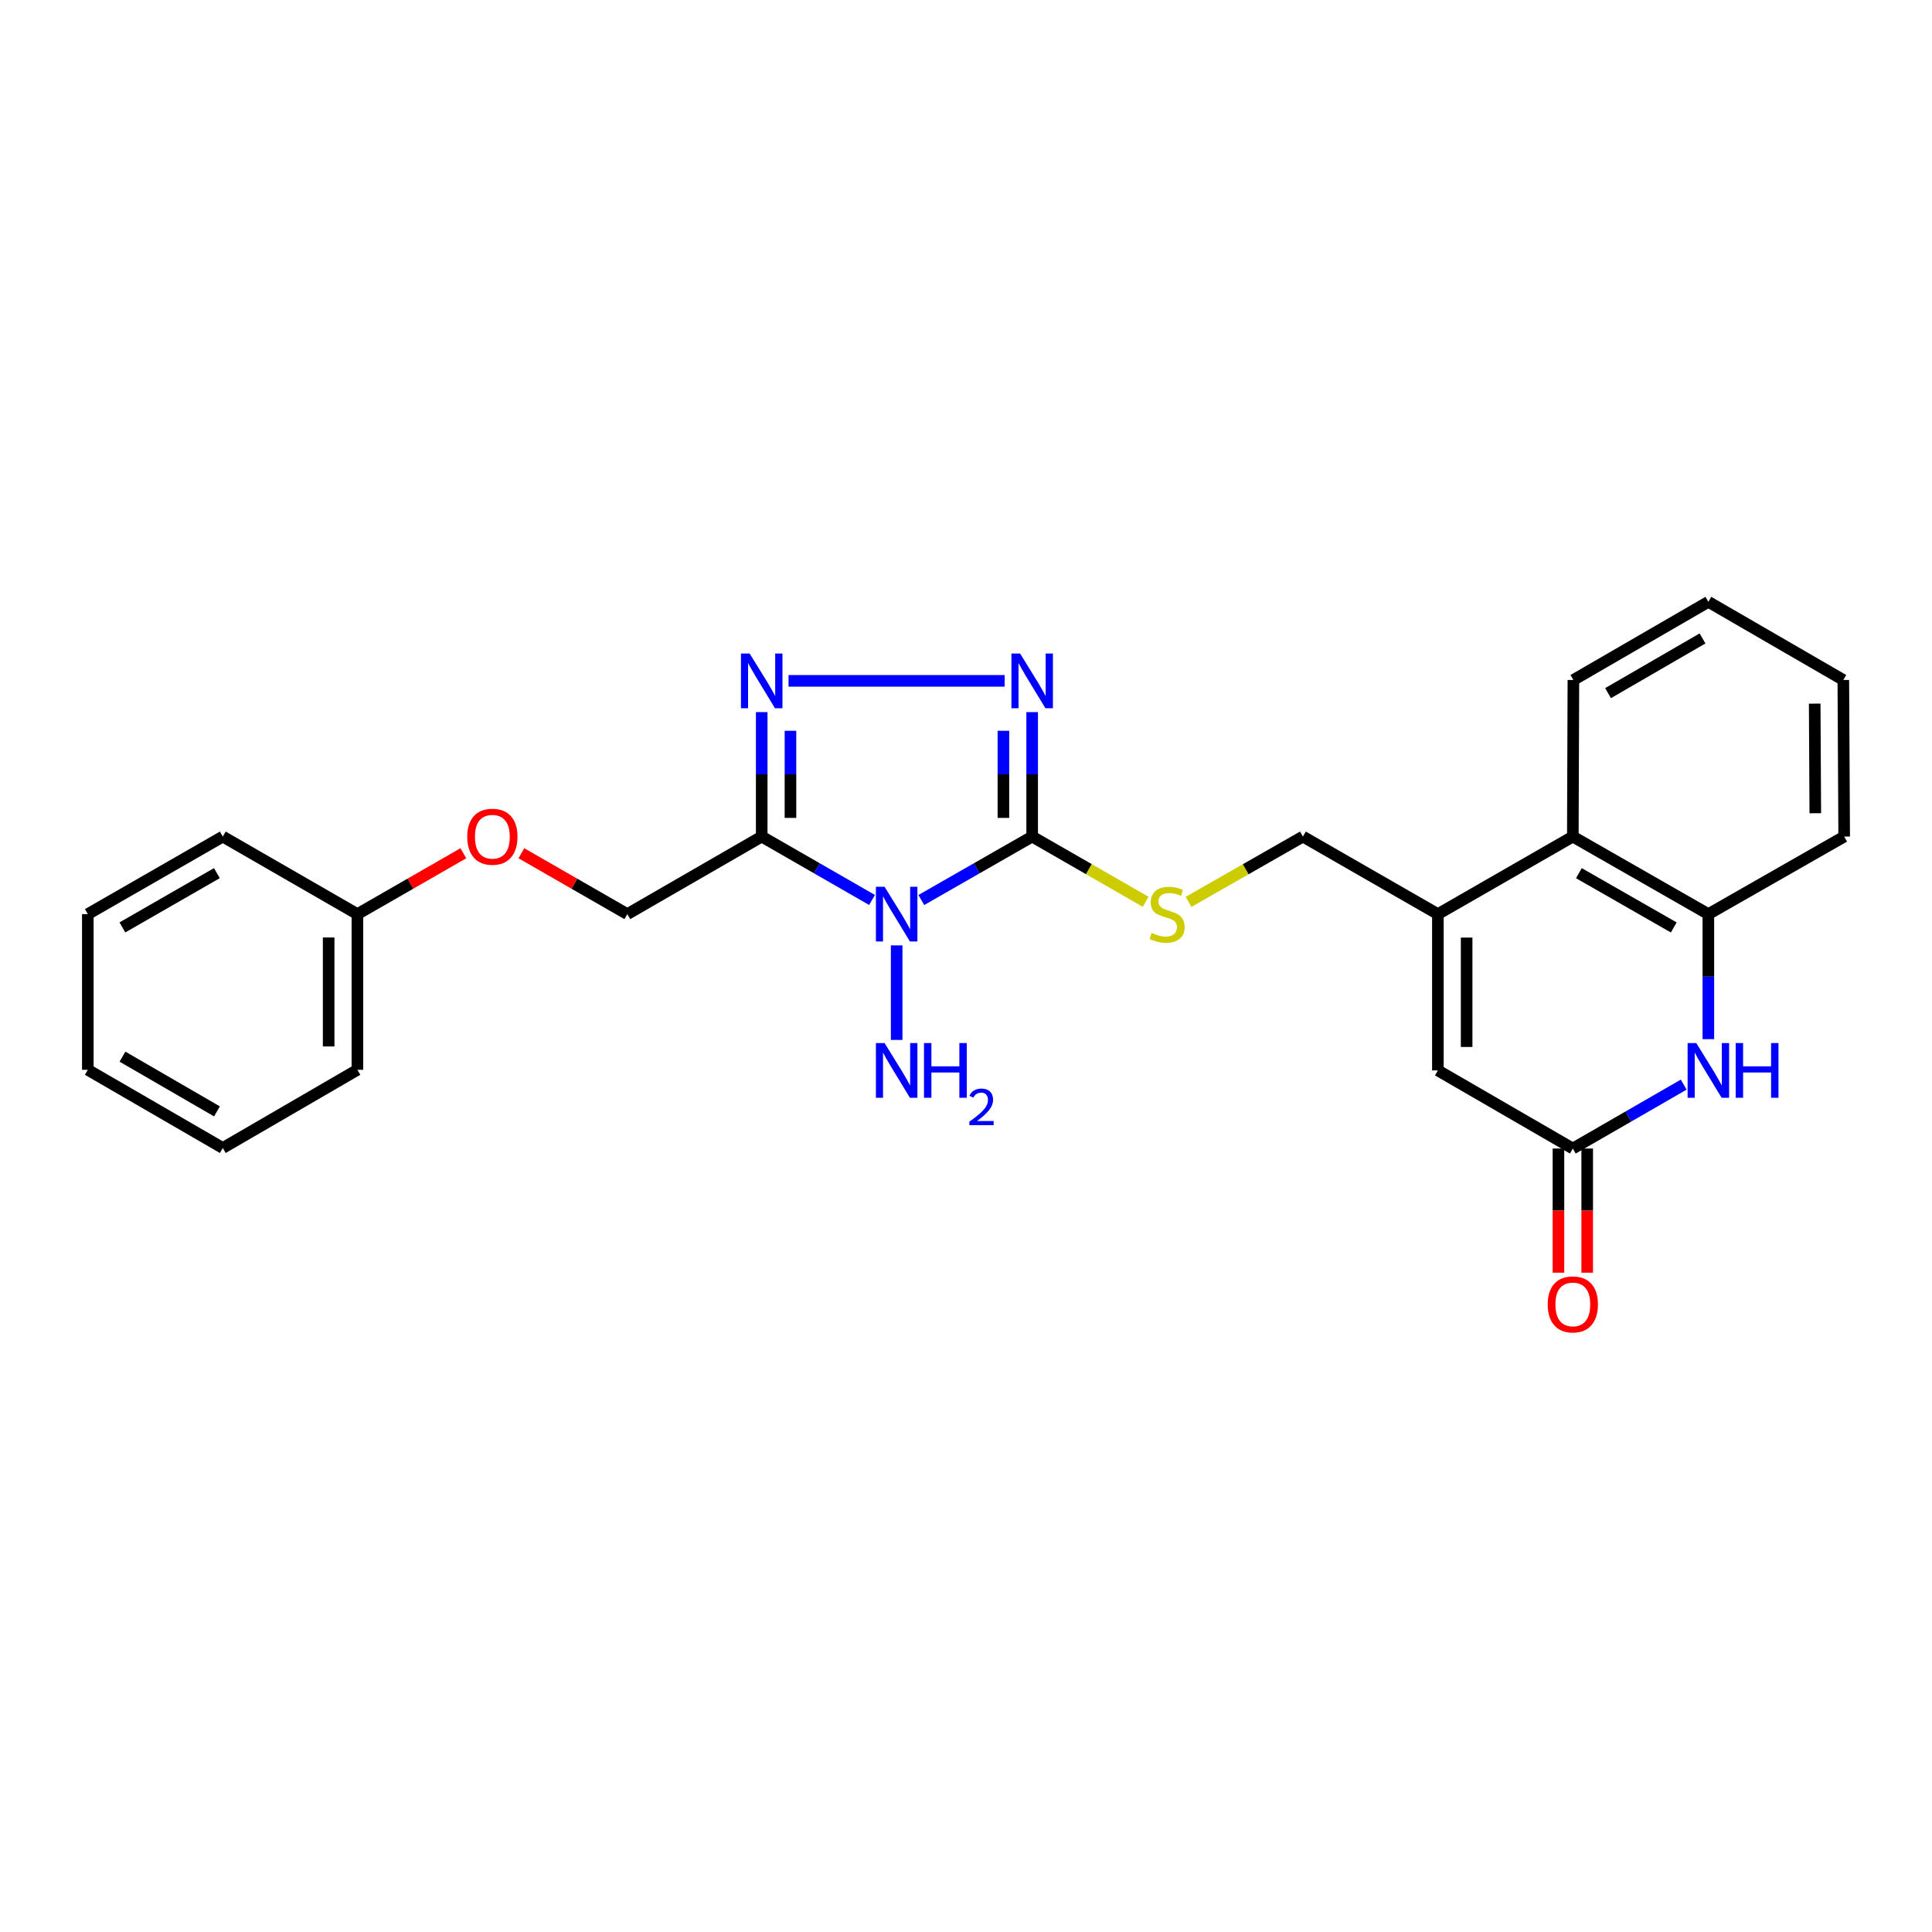 <?xml version='1.0' encoding='iso-8859-1'?>
<svg version='1.1' baseProfile='full'
              xmlns='http://www.w3.org/2000/svg'
                      xmlns:rdkit='http://www.rdkit.org/xml'
                      xmlns:xlink='http://www.w3.org/1999/xlink'
                  xml:space='preserve'
width='1000px' height='1000px' viewBox='0 0 1000 1000'>
<!-- END OF HEADER -->
<rect style='opacity:1.0;fill:#FFFFFF;stroke:none' width='1000' height='1000' x='0' y='0'> </rect>
<path class='bond-0' d='M 476.869,465.847 L 505.557,449.428' style='fill:none;fill-rule:evenodd;stroke:#0000FF;stroke-width:6px;stroke-linecap:butt;stroke-linejoin:miter;stroke-opacity:1' />
<path class='bond-0' d='M 505.557,449.428 L 534.246,433.01' style='fill:none;fill-rule:evenodd;stroke:#000000;stroke-width:6px;stroke-linecap:butt;stroke-linejoin:miter;stroke-opacity:1' />
<path class='bond-1' d='M 451.355,465.821 L 422.808,449.415' style='fill:none;fill-rule:evenodd;stroke:#0000FF;stroke-width:6px;stroke-linecap:butt;stroke-linejoin:miter;stroke-opacity:1' />
<path class='bond-1' d='M 422.808,449.415 L 394.262,433.01' style='fill:none;fill-rule:evenodd;stroke:#000000;stroke-width:6px;stroke-linecap:butt;stroke-linejoin:miter;stroke-opacity:1' />
<path class='bond-13' d='M 464.109,489.333 L 464.109,538.266' style='fill:none;fill-rule:evenodd;stroke:#0000FF;stroke-width:6px;stroke-linecap:butt;stroke-linejoin:miter;stroke-opacity:1' />
<path class='bond-2' d='M 534.246,433.01 L 534.246,400.799' style='fill:none;fill-rule:evenodd;stroke:#000000;stroke-width:6px;stroke-linecap:butt;stroke-linejoin:miter;stroke-opacity:1' />
<path class='bond-2' d='M 534.246,400.799 L 534.246,368.589' style='fill:none;fill-rule:evenodd;stroke:#0000FF;stroke-width:6px;stroke-linecap:butt;stroke-linejoin:miter;stroke-opacity:1' />
<path class='bond-2' d='M 519.363,423.346 L 519.363,400.799' style='fill:none;fill-rule:evenodd;stroke:#000000;stroke-width:6px;stroke-linecap:butt;stroke-linejoin:miter;stroke-opacity:1' />
<path class='bond-2' d='M 519.363,400.799 L 519.363,378.252' style='fill:none;fill-rule:evenodd;stroke:#0000FF;stroke-width:6px;stroke-linecap:butt;stroke-linejoin:miter;stroke-opacity:1' />
<path class='bond-10' d='M 534.246,433.01 L 563.622,449.892' style='fill:none;fill-rule:evenodd;stroke:#000000;stroke-width:6px;stroke-linecap:butt;stroke-linejoin:miter;stroke-opacity:1' />
<path class='bond-10' d='M 563.622,449.892 L 592.999,466.775' style='fill:none;fill-rule:evenodd;stroke:#CCCC00;stroke-width:6px;stroke-linecap:butt;stroke-linejoin:miter;stroke-opacity:1' />
<path class='bond-3' d='M 394.262,433.01 L 394.262,400.799' style='fill:none;fill-rule:evenodd;stroke:#000000;stroke-width:6px;stroke-linecap:butt;stroke-linejoin:miter;stroke-opacity:1' />
<path class='bond-3' d='M 394.262,400.799 L 394.262,368.589' style='fill:none;fill-rule:evenodd;stroke:#0000FF;stroke-width:6px;stroke-linecap:butt;stroke-linejoin:miter;stroke-opacity:1' />
<path class='bond-3' d='M 409.144,423.346 L 409.144,400.799' style='fill:none;fill-rule:evenodd;stroke:#000000;stroke-width:6px;stroke-linecap:butt;stroke-linejoin:miter;stroke-opacity:1' />
<path class='bond-3' d='M 409.144,400.799 L 409.144,378.252' style='fill:none;fill-rule:evenodd;stroke:#0000FF;stroke-width:6px;stroke-linecap:butt;stroke-linejoin:miter;stroke-opacity:1' />
<path class='bond-12' d='M 394.262,433.01 L 324.704,473.15' style='fill:none;fill-rule:evenodd;stroke:#000000;stroke-width:6px;stroke-linecap:butt;stroke-linejoin:miter;stroke-opacity:1' />
<path class='bond-26' d='M 520.006,352.414 L 408.145,352.414' style='fill:none;fill-rule:evenodd;stroke:#0000FF;stroke-width:6px;stroke-linecap:butt;stroke-linejoin:miter;stroke-opacity:1' />
<path class='bond-4' d='M 744.243,473.15 L 674.387,433.01' style='fill:none;fill-rule:evenodd;stroke:#000000;stroke-width:6px;stroke-linecap:butt;stroke-linejoin:miter;stroke-opacity:1' />
<path class='bond-7' d='M 744.243,473.15 L 744.243,554.044' style='fill:none;fill-rule:evenodd;stroke:#000000;stroke-width:6px;stroke-linecap:butt;stroke-linejoin:miter;stroke-opacity:1' />
<path class='bond-7' d='M 759.125,485.284 L 759.125,541.91' style='fill:none;fill-rule:evenodd;stroke:#000000;stroke-width:6px;stroke-linecap:butt;stroke-linejoin:miter;stroke-opacity:1' />
<path class='bond-9' d='M 744.243,473.15 L 814.09,433.01' style='fill:none;fill-rule:evenodd;stroke:#000000;stroke-width:6px;stroke-linecap:butt;stroke-linejoin:miter;stroke-opacity:1' />
<path class='bond-5' d='M 884.243,537.861 L 884.243,505.506' style='fill:none;fill-rule:evenodd;stroke:#0000FF;stroke-width:6px;stroke-linecap:butt;stroke-linejoin:miter;stroke-opacity:1' />
<path class='bond-5' d='M 884.243,505.506 L 884.243,473.15' style='fill:none;fill-rule:evenodd;stroke:#000000;stroke-width:6px;stroke-linecap:butt;stroke-linejoin:miter;stroke-opacity:1' />
<path class='bond-27' d='M 871.479,561.401 L 842.785,577.942' style='fill:none;fill-rule:evenodd;stroke:#0000FF;stroke-width:6px;stroke-linecap:butt;stroke-linejoin:miter;stroke-opacity:1' />
<path class='bond-27' d='M 842.785,577.942 L 814.09,594.482' style='fill:none;fill-rule:evenodd;stroke:#000000;stroke-width:6px;stroke-linecap:butt;stroke-linejoin:miter;stroke-opacity:1' />
<path class='bond-6' d='M 814.09,594.482 L 744.243,554.044' style='fill:none;fill-rule:evenodd;stroke:#000000;stroke-width:6px;stroke-linecap:butt;stroke-linejoin:miter;stroke-opacity:1' />
<path class='bond-14' d='M 806.649,594.482 L 806.649,626.612' style='fill:none;fill-rule:evenodd;stroke:#000000;stroke-width:6px;stroke-linecap:butt;stroke-linejoin:miter;stroke-opacity:1' />
<path class='bond-14' d='M 806.649,626.612 L 806.649,658.743' style='fill:none;fill-rule:evenodd;stroke:#FF0000;stroke-width:6px;stroke-linecap:butt;stroke-linejoin:miter;stroke-opacity:1' />
<path class='bond-14' d='M 821.531,594.482 L 821.531,626.612' style='fill:none;fill-rule:evenodd;stroke:#000000;stroke-width:6px;stroke-linecap:butt;stroke-linejoin:miter;stroke-opacity:1' />
<path class='bond-14' d='M 821.531,626.612 L 821.531,658.743' style='fill:none;fill-rule:evenodd;stroke:#FF0000;stroke-width:6px;stroke-linecap:butt;stroke-linejoin:miter;stroke-opacity:1' />
<path class='bond-8' d='M 884.243,473.15 L 814.09,433.01' style='fill:none;fill-rule:evenodd;stroke:#000000;stroke-width:6px;stroke-linecap:butt;stroke-linejoin:miter;stroke-opacity:1' />
<path class='bond-8' d='M 866.329,480.046 L 817.222,451.948' style='fill:none;fill-rule:evenodd;stroke:#000000;stroke-width:6px;stroke-linecap:butt;stroke-linejoin:miter;stroke-opacity:1' />
<path class='bond-17' d='M 884.243,473.15 L 954.545,433.01' style='fill:none;fill-rule:evenodd;stroke:#000000;stroke-width:6px;stroke-linecap:butt;stroke-linejoin:miter;stroke-opacity:1' />
<path class='bond-18' d='M 814.09,433.01 L 814.388,351.959' style='fill:none;fill-rule:evenodd;stroke:#000000;stroke-width:6px;stroke-linecap:butt;stroke-linejoin:miter;stroke-opacity:1' />
<path class='bond-11' d='M 615.197,466.81 L 644.792,449.91' style='fill:none;fill-rule:evenodd;stroke:#CCCC00;stroke-width:6px;stroke-linecap:butt;stroke-linejoin:miter;stroke-opacity:1' />
<path class='bond-11' d='M 644.792,449.91 L 674.387,433.01' style='fill:none;fill-rule:evenodd;stroke:#000000;stroke-width:6px;stroke-linecap:butt;stroke-linejoin:miter;stroke-opacity:1' />
<path class='bond-15' d='M 324.704,473.15 L 297.283,457.394' style='fill:none;fill-rule:evenodd;stroke:#000000;stroke-width:6px;stroke-linecap:butt;stroke-linejoin:miter;stroke-opacity:1' />
<path class='bond-15' d='M 297.283,457.394 L 269.862,441.637' style='fill:none;fill-rule:evenodd;stroke:#FF0000;stroke-width:6px;stroke-linecap:butt;stroke-linejoin:miter;stroke-opacity:1' />
<path class='bond-16' d='M 239.834,441.637 L 212.413,457.394' style='fill:none;fill-rule:evenodd;stroke:#FF0000;stroke-width:6px;stroke-linecap:butt;stroke-linejoin:miter;stroke-opacity:1' />
<path class='bond-16' d='M 212.413,457.394 L 184.992,473.15' style='fill:none;fill-rule:evenodd;stroke:#000000;stroke-width:6px;stroke-linecap:butt;stroke-linejoin:miter;stroke-opacity:1' />
<path class='bond-19' d='M 184.992,473.15 L 184.992,553.729' style='fill:none;fill-rule:evenodd;stroke:#000000;stroke-width:6px;stroke-linecap:butt;stroke-linejoin:miter;stroke-opacity:1' />
<path class='bond-19' d='M 170.11,485.237 L 170.11,541.643' style='fill:none;fill-rule:evenodd;stroke:#000000;stroke-width:6px;stroke-linecap:butt;stroke-linejoin:miter;stroke-opacity:1' />
<path class='bond-20' d='M 184.992,473.15 L 115.318,433.01' style='fill:none;fill-rule:evenodd;stroke:#000000;stroke-width:6px;stroke-linecap:butt;stroke-linejoin:miter;stroke-opacity:1' />
<path class='bond-29' d='M 954.545,433.01 L 954.099,351.959' style='fill:none;fill-rule:evenodd;stroke:#000000;stroke-width:6px;stroke-linecap:butt;stroke-linejoin:miter;stroke-opacity:1' />
<path class='bond-29' d='M 939.596,420.934 L 939.284,364.199' style='fill:none;fill-rule:evenodd;stroke:#000000;stroke-width:6px;stroke-linecap:butt;stroke-linejoin:miter;stroke-opacity:1' />
<path class='bond-22' d='M 814.388,351.959 L 884.243,311.504' style='fill:none;fill-rule:evenodd;stroke:#000000;stroke-width:6px;stroke-linecap:butt;stroke-linejoin:miter;stroke-opacity:1' />
<path class='bond-22' d='M 832.324,358.769 L 881.223,330.451' style='fill:none;fill-rule:evenodd;stroke:#000000;stroke-width:6px;stroke-linecap:butt;stroke-linejoin:miter;stroke-opacity:1' />
<path class='bond-23' d='M 184.992,553.729 L 115.318,594.201' style='fill:none;fill-rule:evenodd;stroke:#000000;stroke-width:6px;stroke-linecap:butt;stroke-linejoin:miter;stroke-opacity:1' />
<path class='bond-24' d='M 115.318,433.01 L 45.455,473.15' style='fill:none;fill-rule:evenodd;stroke:#000000;stroke-width:6px;stroke-linecap:butt;stroke-linejoin:miter;stroke-opacity:1' />
<path class='bond-24' d='M 112.253,451.935 L 63.348,480.033' style='fill:none;fill-rule:evenodd;stroke:#000000;stroke-width:6px;stroke-linecap:butt;stroke-linejoin:miter;stroke-opacity:1' />
<path class='bond-21' d='M 954.099,351.959 L 884.243,311.504' style='fill:none;fill-rule:evenodd;stroke:#000000;stroke-width:6px;stroke-linecap:butt;stroke-linejoin:miter;stroke-opacity:1' />
<path class='bond-28' d='M 115.318,594.201 L 45.455,553.729' style='fill:none;fill-rule:evenodd;stroke:#000000;stroke-width:6px;stroke-linecap:butt;stroke-linejoin:miter;stroke-opacity:1' />
<path class='bond-28' d='M 112.299,575.253 L 63.394,546.923' style='fill:none;fill-rule:evenodd;stroke:#000000;stroke-width:6px;stroke-linecap:butt;stroke-linejoin:miter;stroke-opacity:1' />
<path class='bond-25' d='M 45.455,473.15 L 45.455,553.729' style='fill:none;fill-rule:evenodd;stroke:#000000;stroke-width:6px;stroke-linecap:butt;stroke-linejoin:miter;stroke-opacity:1' />
<path  class='atom-0' d='M 457.849 458.99
L 467.129 473.99
Q 468.049 475.47, 469.529 478.15
Q 471.009 480.83, 471.089 480.99
L 471.089 458.99
L 474.849 458.99
L 474.849 487.31
L 470.969 487.31
L 461.009 470.91
Q 459.849 468.99, 458.609 466.79
Q 457.409 464.59, 457.049 463.91
L 457.049 487.31
L 453.369 487.31
L 453.369 458.99
L 457.849 458.99
' fill='#0000FF'/>
<path  class='atom-3' d='M 527.986 338.254
L 537.266 353.254
Q 538.186 354.734, 539.666 357.414
Q 541.146 360.094, 541.226 360.254
L 541.226 338.254
L 544.986 338.254
L 544.986 366.574
L 541.106 366.574
L 531.146 350.174
Q 529.986 348.254, 528.746 346.054
Q 527.546 343.854, 527.186 343.174
L 527.186 366.574
L 523.506 366.574
L 523.506 338.254
L 527.986 338.254
' fill='#0000FF'/>
<path  class='atom-4' d='M 388.002 338.254
L 397.282 353.254
Q 398.202 354.734, 399.682 357.414
Q 401.162 360.094, 401.242 360.254
L 401.242 338.254
L 405.002 338.254
L 405.002 366.574
L 401.122 366.574
L 391.162 350.174
Q 390.002 348.254, 388.762 346.054
Q 387.562 343.854, 387.202 343.174
L 387.202 366.574
L 383.522 366.574
L 383.522 338.254
L 388.002 338.254
' fill='#0000FF'/>
<path  class='atom-6' d='M 877.983 539.884
L 887.263 554.884
Q 888.183 556.364, 889.663 559.044
Q 891.143 561.724, 891.223 561.884
L 891.223 539.884
L 894.983 539.884
L 894.983 568.204
L 891.103 568.204
L 881.143 551.804
Q 879.983 549.884, 878.743 547.684
Q 877.543 545.484, 877.183 544.804
L 877.183 568.204
L 873.503 568.204
L 873.503 539.884
L 877.983 539.884
' fill='#0000FF'/>
<path  class='atom-6' d='M 898.383 539.884
L 902.223 539.884
L 902.223 551.924
L 916.703 551.924
L 916.703 539.884
L 920.543 539.884
L 920.543 568.204
L 916.703 568.204
L 916.703 555.124
L 902.223 555.124
L 902.223 568.204
L 898.383 568.204
L 898.383 539.884
' fill='#0000FF'/>
<path  class='atom-11' d='M 596.093 482.87
Q 596.413 482.99, 597.733 483.55
Q 599.053 484.11, 600.493 484.47
Q 601.973 484.79, 603.413 484.79
Q 606.093 484.79, 607.653 483.51
Q 609.213 482.19, 609.213 479.91
Q 609.213 478.35, 608.413 477.39
Q 607.653 476.43, 606.453 475.91
Q 605.253 475.39, 603.253 474.79
Q 600.733 474.03, 599.213 473.31
Q 597.733 472.59, 596.653 471.07
Q 595.613 469.55, 595.613 466.99
Q 595.613 463.43, 598.013 461.23
Q 600.453 459.03, 605.253 459.03
Q 608.533 459.03, 612.253 460.59
L 611.333 463.67
Q 607.933 462.27, 605.373 462.27
Q 602.613 462.27, 601.093 463.43
Q 599.573 464.55, 599.613 466.51
Q 599.613 468.03, 600.373 468.95
Q 601.173 469.87, 602.293 470.39
Q 603.453 470.91, 605.373 471.51
Q 607.933 472.31, 609.453 473.11
Q 610.973 473.91, 612.053 475.55
Q 613.173 477.15, 613.173 479.91
Q 613.173 483.83, 610.533 485.95
Q 607.933 488.03, 603.573 488.03
Q 601.053 488.03, 599.133 487.47
Q 597.253 486.95, 595.013 486.03
L 596.093 482.87
' fill='#CCCC00'/>
<path  class='atom-14' d='M 457.849 539.884
L 467.129 554.884
Q 468.049 556.364, 469.529 559.044
Q 471.009 561.724, 471.089 561.884
L 471.089 539.884
L 474.849 539.884
L 474.849 568.204
L 470.969 568.204
L 461.009 551.804
Q 459.849 549.884, 458.609 547.684
Q 457.409 545.484, 457.049 544.804
L 457.049 568.204
L 453.369 568.204
L 453.369 539.884
L 457.849 539.884
' fill='#0000FF'/>
<path  class='atom-14' d='M 478.249 539.884
L 482.089 539.884
L 482.089 551.924
L 496.569 551.924
L 496.569 539.884
L 500.409 539.884
L 500.409 568.204
L 496.569 568.204
L 496.569 555.124
L 482.089 555.124
L 482.089 568.204
L 478.249 568.204
L 478.249 539.884
' fill='#0000FF'/>
<path  class='atom-14' d='M 501.782 567.21
Q 502.468 565.441, 504.105 564.464
Q 505.742 563.461, 508.012 563.461
Q 510.837 563.461, 512.421 564.992
Q 514.005 566.524, 514.005 569.243
Q 514.005 572.015, 511.946 574.602
Q 509.913 577.189, 505.689 580.252
L 514.322 580.252
L 514.322 582.364
L 501.729 582.364
L 501.729 580.595
Q 505.214 578.113, 507.273 576.265
Q 509.359 574.417, 510.362 572.754
Q 511.365 571.091, 511.365 569.375
Q 511.365 567.58, 510.467 566.576
Q 509.57 565.573, 508.012 565.573
Q 506.507 565.573, 505.504 566.18
Q 504.501 566.788, 503.788 568.134
L 501.782 567.21
' fill='#0000FF'/>
<path  class='atom-15' d='M 801.09 675.158
Q 801.09 668.358, 804.45 664.558
Q 807.81 660.758, 814.09 660.758
Q 820.37 660.758, 823.73 664.558
Q 827.09 668.358, 827.09 675.158
Q 827.09 682.038, 823.69 685.958
Q 820.29 689.838, 814.09 689.838
Q 807.85 689.838, 804.45 685.958
Q 801.09 682.078, 801.09 675.158
M 814.09 686.638
Q 818.41 686.638, 820.73 683.758
Q 823.09 680.838, 823.09 675.158
Q 823.09 669.598, 820.73 666.798
Q 818.41 663.958, 814.09 663.958
Q 809.77 663.958, 807.41 666.758
Q 805.09 669.558, 805.09 675.158
Q 805.09 680.878, 807.41 683.758
Q 809.77 686.638, 814.09 686.638
' fill='#FF0000'/>
<path  class='atom-16' d='M 241.848 433.09
Q 241.848 426.29, 245.208 422.49
Q 248.568 418.69, 254.848 418.69
Q 261.128 418.69, 264.488 422.49
Q 267.848 426.29, 267.848 433.09
Q 267.848 439.97, 264.448 443.89
Q 261.048 447.77, 254.848 447.77
Q 248.608 447.77, 245.208 443.89
Q 241.848 440.01, 241.848 433.09
M 254.848 444.57
Q 259.168 444.57, 261.488 441.69
Q 263.848 438.77, 263.848 433.09
Q 263.848 427.53, 261.488 424.73
Q 259.168 421.89, 254.848 421.89
Q 250.528 421.89, 248.168 424.69
Q 245.848 427.49, 245.848 433.09
Q 245.848 438.81, 248.168 441.69
Q 250.528 444.57, 254.848 444.57
' fill='#FF0000'/>
</svg>
